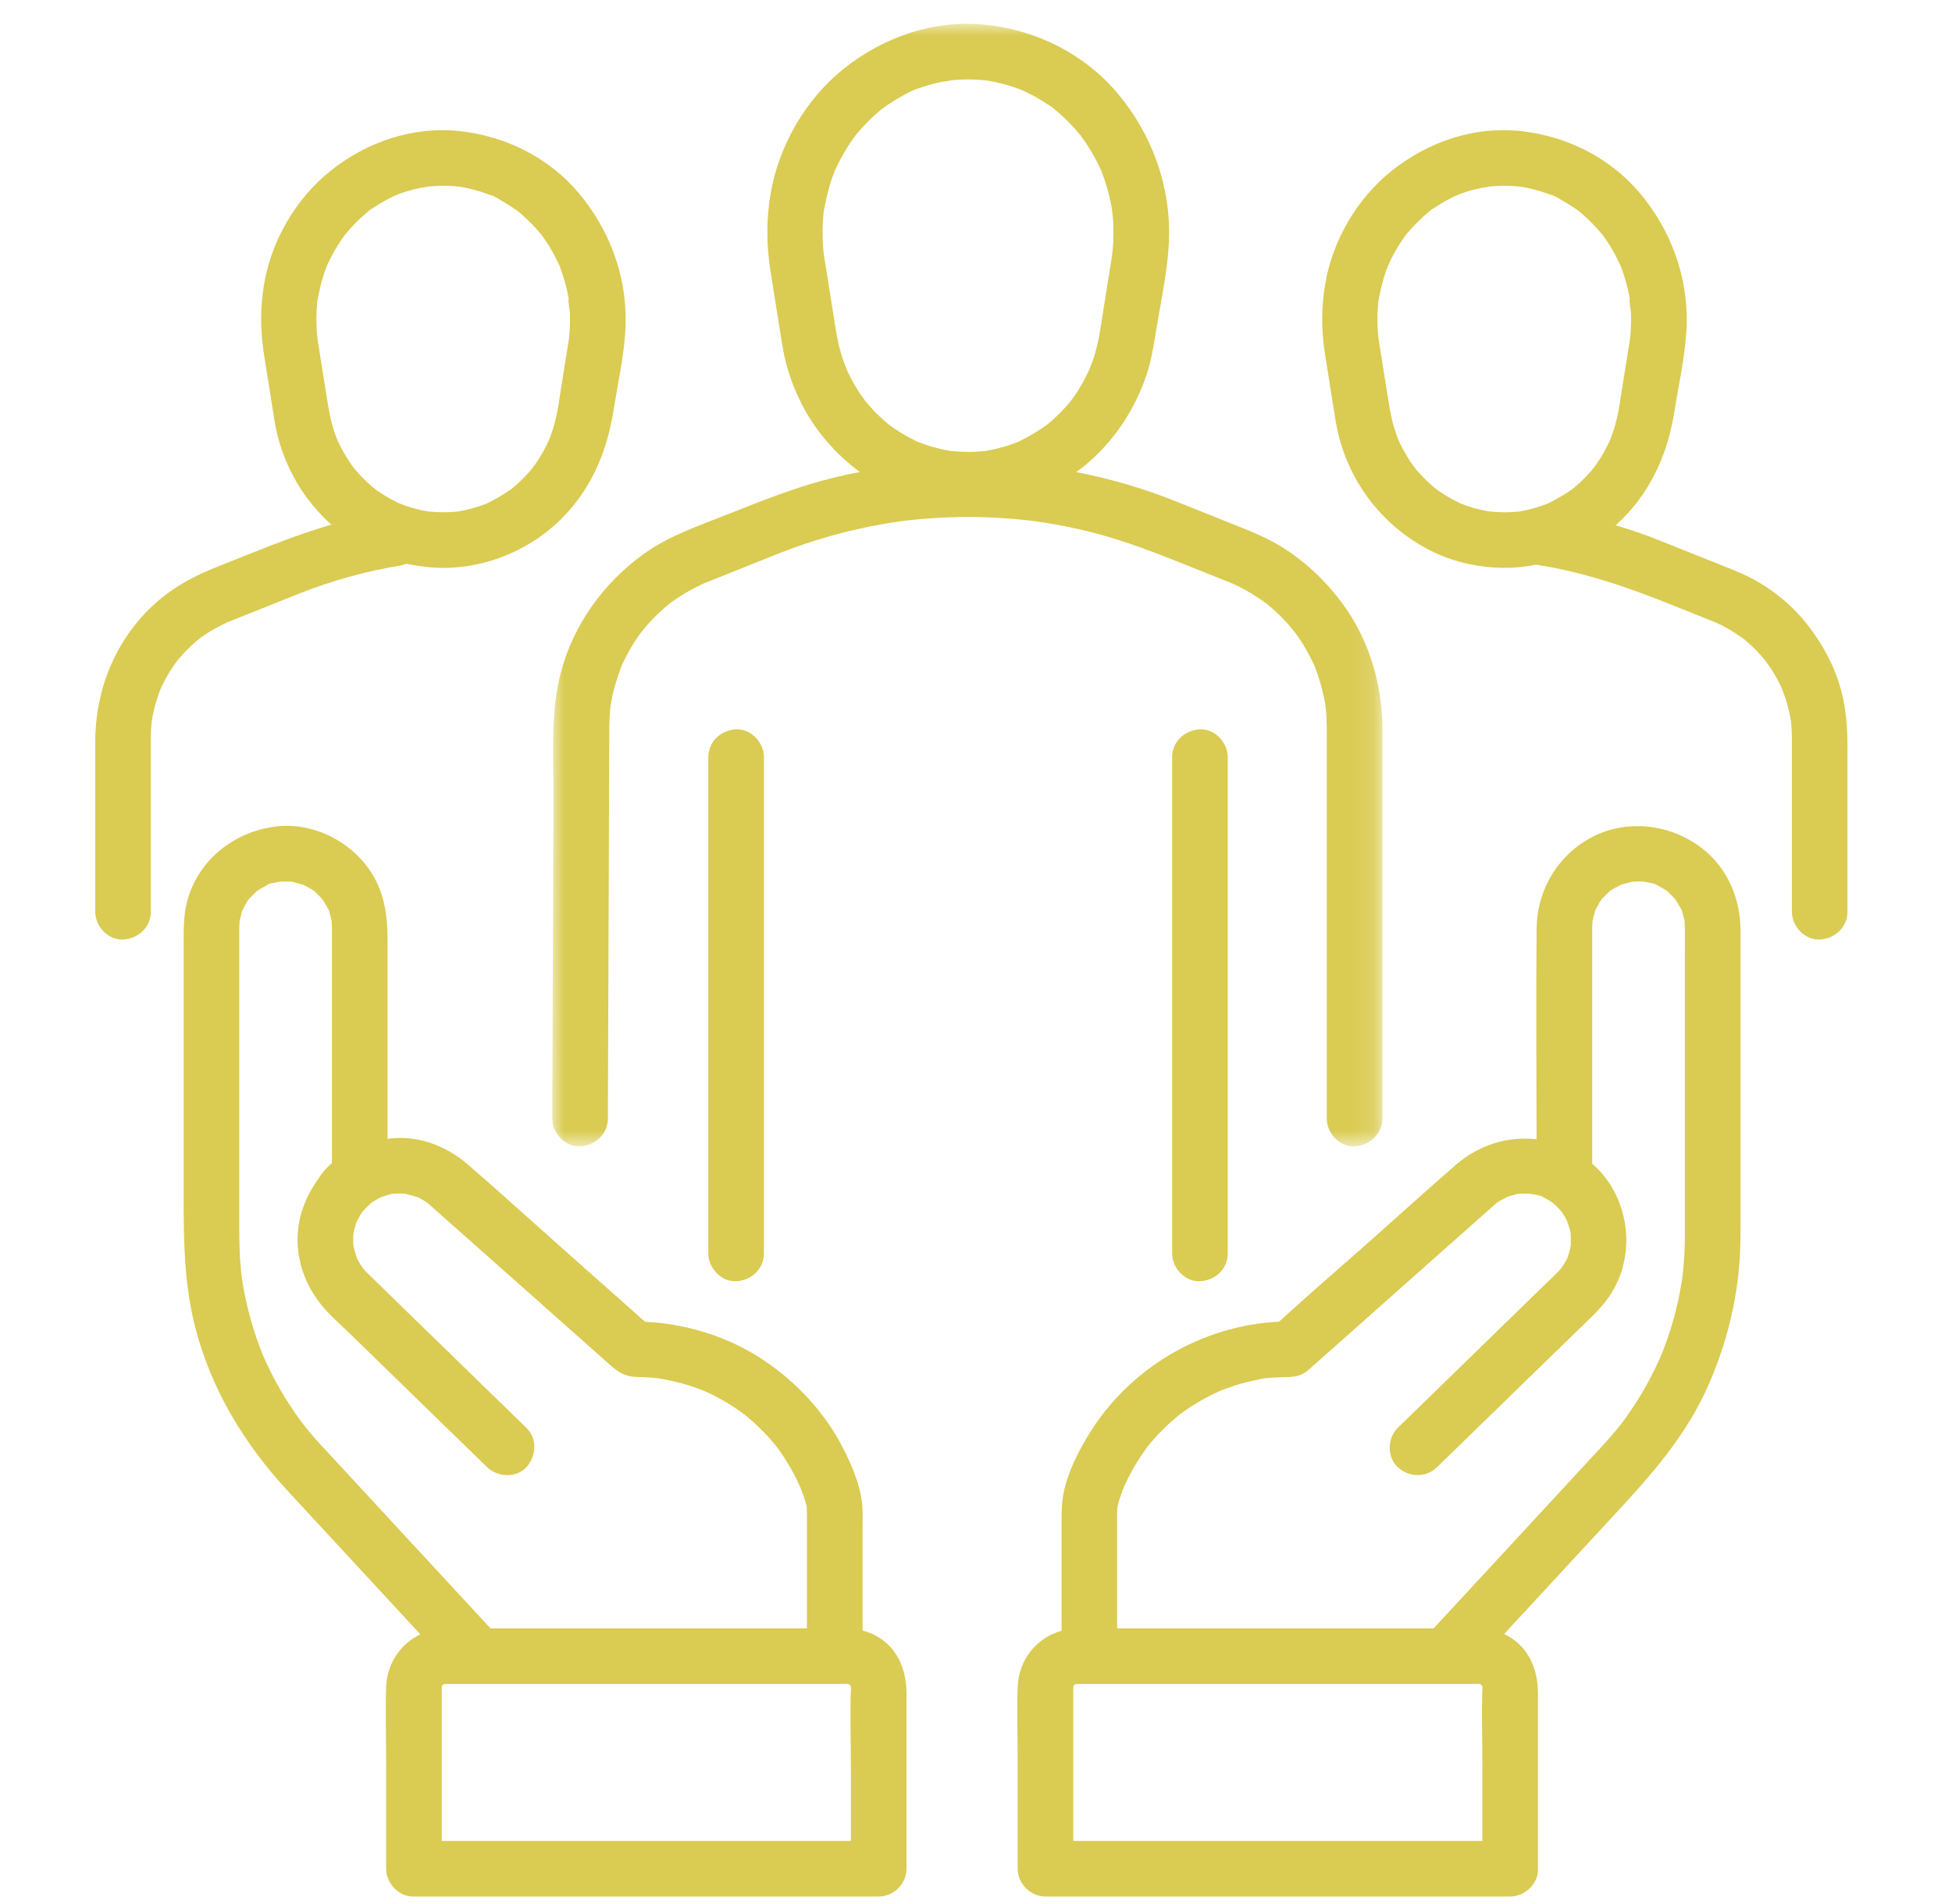 <?xml version="1.0" encoding="UTF-8"?>
<svg width="82px" height="80px" viewBox="0 0 82 80" version="1.1" xmlns="http://www.w3.org/2000/svg" xmlns:xlink="http://www.w3.org/1999/xlink">
    <title>Group 53</title>
    <defs>
        <polygon id="path-1" points="0 0 34.872 0 34.872 47.165 0 47.165"></polygon>
    </defs>
    <g id="page-1" stroke="none" stroke-width="1" fill="none" fill-rule="evenodd">
        <g id="99-3_enterprise-zone_a" transform="translate(-369, -2675)">
            <g id="Group-42" transform="translate(373, 2676)">
                <path d="M66.778,38.981 L66.778,49.686 C66.778,50.094 66.779,50.503 66.778,50.911 C66.777,51.406 66.755,51.9 66.704,52.392 C66.695,52.48 66.685,52.568 66.675,52.656 C66.673,52.676 66.671,52.692 66.669,52.706 C66.666,52.722 66.663,52.741 66.659,52.767 C66.623,52.975 66.59,53.185 66.549,53.392 C66.466,53.807 66.365,54.218 66.245,54.623 C66.126,55.028 65.988,55.427 65.833,55.819 C65.827,55.835 65.767,55.977 65.755,56.007 C65.724,56.078 65.693,56.149 65.661,56.219 C65.573,56.411 65.481,56.601 65.385,56.788 C65.192,57.164 64.982,57.532 64.755,57.889 C64.661,58.038 64.564,58.186 64.463,58.331 C64.403,58.419 64.342,58.506 64.28,58.592 C64.263,58.615 64.129,58.794 64.105,58.828 C63.745,59.289 63.346,59.715 62.95,60.144 C60.708,62.569 58.467,64.993 56.225,67.418 L54.997,67.418 L45.393,67.418 C44.572,67.418 43.751,67.418 42.93,67.418 L42.93,64.514 L42.93,62.671 C42.93,62.621 42.929,62.571 42.93,62.521 C42.931,62.479 42.932,62.437 42.933,62.395 C42.933,62.379 42.937,62.35 42.941,62.325 C42.96,62.234 42.981,62.144 43.008,62.055 C43.053,61.907 43.106,61.761 43.161,61.617 C43.162,61.615 43.176,61.58 43.19,61.542 C43.207,61.503 43.254,61.391 43.256,61.386 C43.382,61.11 43.522,60.841 43.676,60.579 C43.828,60.319 43.999,60.074 44.172,59.827 C44.177,59.82 44.184,59.81 44.192,59.8 C44.225,59.758 44.259,59.716 44.292,59.676 C44.397,59.55 44.505,59.426 44.616,59.306 C44.808,59.1 45.009,58.902 45.22,58.715 C45.32,58.627 45.423,58.543 45.525,58.457 C45.535,58.448 45.543,58.441 45.551,58.434 C45.557,58.43 45.562,58.426 45.569,58.421 C45.641,58.369 45.712,58.316 45.785,58.266 C46.248,57.943 46.741,57.668 47.256,57.439 C47.291,57.427 47.459,57.359 47.515,57.338 C47.642,57.292 47.769,57.249 47.897,57.208 C48.199,57.114 48.506,57.036 48.816,56.975 C48.944,56.95 49.088,56.905 49.219,56.905 C49.182,56.905 49.154,56.905 49.134,56.905 C49.18,56.905 49.245,56.904 49.272,56.901 C49.333,56.895 49.394,56.889 49.455,56.883 C49.8,56.854 50.166,56.888 50.505,56.81 C50.764,56.752 50.954,56.569 51.144,56.4 C51.482,56.1 51.82,55.8 52.157,55.501 C54.304,53.594 56.451,51.688 58.598,49.782 C58.668,49.72 58.74,49.659 58.808,49.596 C58.821,49.583 58.836,49.573 58.849,49.56 C58.854,49.555 58.854,49.554 58.857,49.551 C58.861,49.549 58.862,49.548 58.865,49.546 C58.916,49.513 58.965,49.479 59.016,49.447 C59.071,49.413 59.381,49.272 59.291,49.299 C59.414,49.255 59.538,49.214 59.666,49.185 C59.7,49.177 59.742,49.163 59.784,49.154 C59.796,49.155 59.809,49.156 59.824,49.156 C59.967,49.154 60.109,49.145 60.252,49.154 C60.285,49.156 60.532,49.213 60.352,49.161 C60.163,49.107 60.429,49.182 60.45,49.187 C60.563,49.214 60.773,49.235 60.861,49.313 C60.821,49.296 60.781,49.279 60.741,49.262 C60.794,49.286 60.846,49.311 60.898,49.338 C60.949,49.365 61,49.393 61.05,49.423 C61.113,49.46 61.172,49.505 61.235,49.542 C61.238,49.543 61.238,49.543 61.24,49.544 C61.242,49.546 61.243,49.547 61.245,49.549 C61.358,49.651 61.461,49.759 61.567,49.868 C61.567,49.868 61.627,49.938 61.627,49.938 C61.457,49.739 61.632,49.953 61.665,50.006 C61.735,50.115 61.794,50.228 61.851,50.344 C61.797,50.246 61.924,50.57 61.942,50.642 C61.957,50.7 61.968,50.758 61.981,50.817 C61.981,50.818 61.981,50.819 61.982,50.82 C61.985,50.982 61.991,51.141 61.986,51.304 C61.986,51.312 61.986,51.319 61.986,51.326 C61.973,51.391 61.962,51.456 61.946,51.52 C61.916,51.643 61.874,51.761 61.833,51.88 C61.827,51.89 61.822,51.899 61.815,51.912 C61.784,51.965 61.758,52.019 61.727,52.071 C61.693,52.13 61.654,52.186 61.616,52.243 C61.597,52.269 61.561,52.318 61.527,52.354 C61.314,52.588 61.075,52.803 60.848,53.023 C58.856,54.963 56.864,56.903 54.871,58.843 C54.82,58.893 54.769,58.943 54.717,58.993 C54.279,59.42 54.257,60.222 54.717,60.644 C55.189,61.077 55.901,61.1 56.369,60.644 C57.559,59.486 58.75,58.327 59.94,57.168 C60.705,56.422 61.471,55.677 62.237,54.932 C62.764,54.418 63.335,53.924 63.72,53.289 C64.764,51.568 64.409,49.203 62.881,47.892 C62.881,47.877 62.885,47.862 62.885,47.846 L62.885,38.708 C62.885,38.502 62.885,38.296 62.885,38.09 C62.885,38.055 62.885,38.02 62.885,37.986 C62.886,37.895 62.893,37.805 62.897,37.715 C62.897,37.71 62.897,37.708 62.897,37.704 C62.9,37.695 62.902,37.688 62.905,37.677 C62.935,37.565 62.956,37.453 62.992,37.342 C62.998,37.322 63.006,37.286 63.013,37.252 C63.038,37.191 63.081,37.125 63.109,37.074 C63.162,36.979 63.223,36.847 63.302,36.759 C63.328,36.737 63.354,36.713 63.368,36.698 C63.425,36.636 63.485,36.577 63.546,36.52 C63.561,36.506 63.587,36.478 63.611,36.451 C63.681,36.393 63.777,36.345 63.849,36.303 C63.923,36.26 63.999,36.224 64.073,36.184 C64.078,36.181 64.081,36.18 64.084,36.177 C64.093,36.175 64.099,36.173 64.109,36.171 C64.248,36.132 64.386,36.094 64.525,36.056 C64.536,36.053 64.544,36.051 64.552,36.049 C64.556,36.049 64.559,36.049 64.563,36.049 C64.653,36.045 64.742,36.037 64.832,36.037 C64.918,36.037 65.004,36.044 65.09,36.048 C65.135,36.056 65.179,36.065 65.223,36.075 C65.318,36.097 65.56,36.126 65.635,36.2 C65.594,36.183 65.554,36.165 65.513,36.148 C65.565,36.171 65.616,36.195 65.666,36.221 C65.741,36.26 65.815,36.302 65.886,36.346 C65.935,36.377 66,36.411 66.052,36.449 C66.075,36.477 66.102,36.506 66.117,36.52 C66.179,36.577 66.238,36.636 66.295,36.698 C66.324,36.73 66.352,36.762 66.38,36.795 C66.454,36.912 66.53,37.026 66.594,37.149 C66.606,37.175 66.619,37.2 66.632,37.225 C66.654,37.274 66.664,37.294 66.665,37.298 C66.678,37.345 66.688,37.394 66.697,37.424 C66.721,37.508 66.736,37.593 66.759,37.677 C66.762,37.688 66.764,37.695 66.767,37.704 C66.767,37.708 66.767,37.71 66.767,37.715 C66.77,37.806 66.777,37.896 66.778,37.987 C66.782,38.318 66.778,38.65 66.778,38.981 L66.778,38.981 Z M58.125,69.733 C58.13,69.732 58.142,69.737 58.156,69.745 C58.145,69.741 58.139,69.738 58.125,69.733 L58.125,69.733 Z M52.804,76.348 L42.317,76.348 L41.086,76.348 L41.086,70.282 C41.086,70.161 41.088,70.04 41.086,69.918 C41.085,69.912 41.086,69.907 41.086,69.901 C41.085,69.895 41.085,69.89 41.085,69.884 C41.089,69.869 41.092,69.853 41.096,69.838 C41.1,69.833 41.101,69.831 41.106,69.826 C41.116,69.813 41.12,69.807 41.128,69.797 C41.128,69.797 41.128,69.797 41.129,69.796 C41.135,69.79 41.137,69.788 41.143,69.783 L41.158,69.773 C41.167,69.769 41.17,69.767 41.177,69.764 C41.181,69.763 41.185,69.762 41.189,69.762 C41.187,69.761 41.184,69.761 41.181,69.761 C41.187,69.758 41.193,69.755 41.198,69.753 C41.208,69.753 41.217,69.753 41.232,69.753 C41.235,69.753 41.238,69.753 41.241,69.753 C41.242,69.753 41.242,69.753 41.243,69.753 C41.262,69.75 41.277,69.746 41.278,69.738 C41.277,69.745 41.272,69.75 41.266,69.753 C41.279,69.753 41.292,69.753 41.305,69.753 C41.401,69.753 41.497,69.753 41.593,69.753 C42.56,69.753 43.526,69.753 44.491,69.753 L53.851,69.753 L57.309,69.753 C57.56,69.753 57.811,69.751 58.062,69.753 C58.065,69.753 58.067,69.753 58.07,69.753 C58.066,69.75 58.069,69.745 58.08,69.738 C58.1,69.743 58.12,69.748 58.14,69.753 C58.15,69.752 58.159,69.752 58.167,69.752 C58.171,69.754 58.176,69.757 58.18,69.76 C58.177,69.76 58.174,69.76 58.17,69.76 C58.18,69.764 58.185,69.765 58.193,69.768 C58.202,69.773 58.209,69.778 58.218,69.783 C58.222,69.788 58.224,69.791 58.23,69.796 C58.235,69.802 58.239,69.805 58.244,69.81 C58.247,69.815 58.249,69.82 58.253,69.826 C58.256,69.832 58.259,69.836 58.262,69.841 C58.264,69.845 58.265,69.849 58.266,69.853 C58.266,69.851 58.267,69.849 58.267,69.848 C58.269,69.851 58.272,69.857 58.274,69.86 C58.274,69.865 58.274,69.872 58.274,69.878 C58.283,69.91 58.292,69.939 58.288,69.946 C58.281,69.958 58.276,69.959 58.272,69.953 C58.235,71.063 58.273,72.18 58.273,73.289 L58.273,76.348 L52.804,76.348 Z M41.114,69.783 C41.114,69.783 41.115,69.783 41.115,69.783 C41.12,69.776 41.131,69.772 41.147,69.768 C41.135,69.773 41.128,69.776 41.114,69.783 L41.114,69.783 Z M44.199,59.791 C44.23,59.751 44.263,59.711 44.199,59.791 L44.199,59.791 Z M66.664,37.294 C66.659,37.28 66.644,37.246 66.615,37.181 C66.636,37.203 66.651,37.247 66.664,37.294 L66.664,37.294 Z M67.577,34.705 C66.171,33.568 64.161,33.357 62.598,34.33 C61.317,35.128 60.563,36.516 60.55,38.019 C60.523,40.968 60.545,43.919 60.549,46.868 C59.361,46.731 58.139,47.092 57.162,47.939 C55.956,48.985 54.774,50.059 53.581,51.119 C52.299,52.257 50.994,53.374 49.73,54.532 C46.46,54.691 43.4,56.507 41.706,59.322 C41.265,60.054 40.834,60.912 40.676,61.755 C40.602,62.145 40.595,62.517 40.595,62.907 L40.595,65.859 L40.595,67.518 C39.54,67.813 38.784,68.741 38.75,69.901 C38.719,70.964 38.75,72.033 38.75,73.097 L38.75,77.272 L38.75,77.516 C38.75,78.147 39.285,78.684 39.918,78.684 L46.554,78.684 L57.041,78.684 L59.441,78.684 C60.051,78.684 60.637,78.147 60.608,77.516 L60.608,70.17 C60.608,69.194 60.263,68.275 59.379,67.757 C59.315,67.719 59.249,67.686 59.183,67.656 L64.159,62.274 C65.57,60.748 66.888,59.177 67.743,57.253 C68.512,55.522 68.972,53.702 69.088,51.808 C69.118,51.303 69.114,50.798 69.114,50.293 L69.114,39.416 C69.114,38.962 69.115,38.508 69.114,38.054 C69.109,36.778 68.581,35.518 67.577,34.705 L67.577,34.705 Z" id="Fill-1" fill="#DACB52"></path>
                <path d="M58.272,69.953 C58.273,69.944 58.273,69.935 58.273,69.926 C58.273,69.918 58.272,69.909 58.273,69.901 C58.273,69.892 58.273,69.885 58.274,69.878 C58.271,69.869 58.269,69.862 58.266,69.853 C58.264,69.894 58.264,69.941 58.272,69.953" id="Fill-3" fill="#DACB52"></path>
                <path d="M58.17,69.76 C58.168,69.76 58.167,69.76 58.165,69.759 C58.157,69.757 58.148,69.755 58.14,69.753 C58.135,69.753 58.131,69.753 58.126,69.753 C58.123,69.754 58.12,69.753 58.118,69.753 C58.102,69.754 58.086,69.754 58.07,69.753 C58.079,69.763 58.128,69.763 58.17,69.76" id="Fill-5" fill="#DACB52"></path>
                <path d="M41.266,69.753 C41.258,69.753 41.251,69.754 41.243,69.753 C41.227,69.756 41.209,69.759 41.189,69.762 C41.214,69.764 41.248,69.763 41.266,69.753" id="Fill-7" fill="#DACB52"></path>
                <path d="M14.007,49.588 C14.014,49.595 14.013,49.593 14.007,49.588" id="Fill-9" fill="#DACB52"></path>
                <path d="M26.275,76.348 L15.789,76.348 L14.557,76.348 L14.557,70.282 C14.557,70.161 14.56,70.039 14.557,69.918 C14.557,69.913 14.557,69.907 14.557,69.901 C14.557,69.895 14.557,69.89 14.557,69.884 C14.56,69.868 14.564,69.853 14.568,69.838 C14.571,69.833 14.573,69.832 14.577,69.826 C14.588,69.812 14.592,69.807 14.599,69.797 C14.599,69.797 14.6,69.797 14.6,69.796 C14.607,69.79 14.609,69.788 14.615,69.783 L14.63,69.773 C14.638,69.769 14.641,69.768 14.648,69.764 C14.652,69.763 14.656,69.762 14.661,69.762 C14.658,69.762 14.655,69.762 14.653,69.761 C14.659,69.758 14.664,69.755 14.669,69.752 C14.679,69.753 14.688,69.752 14.704,69.753 C14.707,69.754 14.71,69.753 14.712,69.753 C14.713,69.753 14.714,69.753 14.715,69.753 C14.734,69.75 14.749,69.745 14.749,69.738 C14.749,69.745 14.744,69.75 14.737,69.753 C14.75,69.753 14.764,69.754 14.777,69.753 C14.873,69.752 14.969,69.753 15.065,69.753 L17.963,69.753 L27.323,69.753 C28.475,69.753 29.628,69.753 30.78,69.753 C31.031,69.753 31.283,69.751 31.534,69.753 C31.536,69.753 31.539,69.753 31.541,69.753 C31.538,69.75 31.54,69.745 31.552,69.738 L31.612,69.753 C31.621,69.752 31.63,69.752 31.638,69.752 C31.643,69.754 31.647,69.757 31.651,69.76 C31.648,69.76 31.645,69.76 31.642,69.76 C31.652,69.764 31.657,69.765 31.665,69.768 C31.674,69.773 31.681,69.778 31.689,69.783 C31.693,69.788 31.696,69.791 31.701,69.796 C31.707,69.802 31.71,69.805 31.715,69.81 C31.718,69.815 31.72,69.82 31.724,69.826 C31.728,69.833 31.73,69.836 31.734,69.841 C31.735,69.845 31.736,69.848 31.738,69.853 C31.738,69.851 31.738,69.85 31.738,69.848 C31.74,69.852 31.744,69.857 31.746,69.86 C31.746,69.865 31.745,69.872 31.745,69.878 C31.755,69.909 31.763,69.939 31.759,69.946 C31.752,69.958 31.747,69.959 31.744,69.953 C31.707,71.062 31.744,72.18 31.744,73.289 L31.744,76.348 L26.275,76.348 Z M14.586,69.783 L14.586,69.783 C14.592,69.777 14.603,69.772 14.618,69.768 C14.607,69.773 14.599,69.777 14.586,69.783 L14.586,69.783 Z M9.496,59.729 C9.48,59.712 9.464,59.694 9.448,59.677 C9.327,59.545 9.208,59.412 9.091,59.277 C9.022,59.195 8.953,59.113 8.886,59.031 C8.867,59.008 8.731,58.832 8.704,58.799 C8.21,58.136 7.77,57.433 7.397,56.694 C7.318,56.537 7.242,56.379 7.169,56.219 C7.136,56.149 7.106,56.078 7.074,56.007 C7.063,55.977 7.003,55.835 6.997,55.819 C6.829,55.394 6.681,54.961 6.555,54.522 C6.449,54.149 6.357,53.772 6.281,53.392 C6.24,53.185 6.207,52.976 6.171,52.766 C6.167,52.742 6.164,52.724 6.161,52.708 C6.159,52.694 6.157,52.677 6.155,52.656 C6.143,52.551 6.131,52.445 6.12,52.339 C6.058,51.715 6.051,51.091 6.051,50.465 L6.051,39.962 L6.051,38.259 C6.051,38.168 6.05,38.077 6.051,37.986 C6.052,37.895 6.06,37.805 6.063,37.715 C6.063,37.71 6.063,37.708 6.063,37.704 C6.066,37.695 6.068,37.688 6.071,37.677 C6.094,37.593 6.109,37.508 6.133,37.424 C6.142,37.395 6.151,37.346 6.164,37.299 C6.187,37.248 6.211,37.198 6.236,37.149 C6.296,37.033 6.374,36.866 6.469,36.76 C6.494,36.737 6.521,36.712 6.534,36.698 C6.591,36.636 6.651,36.577 6.712,36.52 C6.728,36.506 6.754,36.477 6.778,36.449 C6.829,36.41 6.895,36.376 6.943,36.346 C7.015,36.302 7.089,36.26 7.164,36.221 C7.189,36.209 7.214,36.196 7.24,36.183 C7.357,36.13 7.342,36.135 7.195,36.2 C7.294,36.103 7.563,36.091 7.692,36.057 C7.702,36.053 7.71,36.051 7.719,36.049 C7.722,36.048 7.725,36.048 7.729,36.048 C7.819,36.045 7.908,36.037 7.998,36.037 C8.088,36.037 8.177,36.045 8.267,36.048 C8.271,36.048 8.274,36.048 8.278,36.049 C8.286,36.051 8.294,36.053 8.305,36.057 C8.444,36.094 8.582,36.131 8.721,36.171 C8.73,36.174 8.737,36.175 8.745,36.177 C8.749,36.18 8.752,36.181 8.756,36.183 C8.856,36.237 8.956,36.286 9.053,36.346 C9.101,36.376 9.167,36.41 9.218,36.449 C9.242,36.477 9.268,36.506 9.284,36.52 C9.345,36.577 9.405,36.636 9.461,36.698 C9.464,36.7 9.477,36.715 9.494,36.733 C9.513,36.76 9.583,36.848 9.59,36.858 C9.636,36.928 9.68,37.001 9.72,37.075 C9.756,37.14 9.819,37.229 9.834,37.302 C9.822,37.245 9.815,37.212 9.812,37.194 C9.821,37.24 9.851,37.384 9.863,37.424 C9.887,37.508 9.903,37.593 9.925,37.677 C9.928,37.688 9.93,37.695 9.933,37.704 C9.933,37.708 9.933,37.71 9.933,37.715 C9.937,37.805 9.943,37.895 9.944,37.986 C9.945,38.025 9.944,38.065 9.944,38.105 C9.949,41.259 9.944,44.413 9.944,47.568 L9.944,47.846 C9.944,47.853 9.946,47.86 9.947,47.867 C9.73,48.052 9.533,48.264 9.396,48.495 C8.842,49.256 8.503,50.117 8.5,51.082 C8.499,52.112 8.882,53.074 9.529,53.864 C9.869,54.279 10.291,54.638 10.674,55.01 C12.183,56.479 13.692,57.949 15.201,59.418 C15.621,59.827 16.041,60.236 16.461,60.644 C16.899,61.071 17.682,61.113 18.112,60.644 C18.536,60.184 18.58,59.448 18.112,58.993 C17.069,57.977 16.025,56.961 14.981,55.945 C13.812,54.806 12.637,53.671 11.472,52.527 C11.46,52.515 11.447,52.504 11.436,52.492 C11.402,52.458 11.368,52.424 11.335,52.389 C11.268,52.318 11.137,52.113 11.252,52.302 C11.196,52.21 11.133,52.125 11.08,52.032 C11.05,51.979 11.027,51.922 10.995,51.871 C10.995,51.871 10.995,51.871 10.995,51.87 C10.936,51.694 10.889,51.52 10.848,51.339 C10.844,51.291 10.839,51.224 10.838,51.215 C10.834,51.096 10.841,50.978 10.844,50.86 L10.844,50.859 C10.849,50.827 10.855,50.786 10.858,50.773 C10.879,50.67 10.905,50.569 10.936,50.469 C10.949,50.427 10.968,50.385 10.979,50.342 C11.031,50.242 11.08,50.142 11.14,50.045 C11.16,50.013 11.203,49.95 11.231,49.908 C11.346,49.777 11.47,49.658 11.599,49.539 C11.622,49.524 11.645,49.507 11.668,49.492 C11.766,49.429 11.867,49.371 11.971,49.318 C11.974,49.317 11.993,49.307 12.014,49.297 C12.109,49.275 12.202,49.233 12.297,49.208 C12.322,49.201 12.385,49.179 12.443,49.164 C12.457,49.163 12.47,49.162 12.492,49.161 C12.549,49.157 12.606,49.152 12.663,49.15 C12.749,49.147 12.835,49.147 12.92,49.151 C12.936,49.151 12.966,49.151 12.998,49.152 C13.183,49.202 13.367,49.244 13.551,49.303 C13.574,49.314 13.597,49.326 13.62,49.337 C13.712,49.386 13.803,49.438 13.889,49.495 C13.938,49.527 13.991,49.574 14.007,49.588 C13.998,49.58 13.979,49.562 13.945,49.529 C13.969,49.552 13.995,49.571 14.019,49.593 C14.373,49.919 14.74,50.233 15.1,50.553 C16.71,51.982 18.32,53.412 19.931,54.842 C20.49,55.339 21.05,55.836 21.61,56.333 C21.925,56.613 22.222,56.83 22.681,56.852 C22.882,56.862 23.083,56.862 23.283,56.876 C23.39,56.884 23.497,56.894 23.603,56.906 C23.615,56.907 23.633,56.908 23.649,56.908 C23.661,56.911 23.676,56.915 23.701,56.919 C24.103,56.991 24.499,57.075 24.889,57.195 C25.075,57.252 25.259,57.315 25.44,57.385 C25.49,57.404 25.546,57.427 25.572,57.437 C25.654,57.474 25.736,57.51 25.817,57.549 C26.178,57.722 26.527,57.92 26.861,58.141 C27.004,58.235 27.143,58.337 27.281,58.439 C27.305,58.458 27.343,58.487 27.374,58.513 C27.465,58.588 27.555,58.666 27.643,58.745 C27.941,59.013 28.221,59.301 28.48,59.607 C28.531,59.668 28.581,59.73 28.631,59.792 C28.658,59.828 28.685,59.864 28.711,59.9 C28.834,60.07 28.95,60.245 29.06,60.424 C29.267,60.759 29.447,61.108 29.609,61.467 C29.623,61.503 29.638,61.538 29.652,61.574 C29.685,61.66 29.717,61.747 29.748,61.834 C29.786,61.942 29.824,62.051 29.854,62.161 C29.868,62.214 29.875,62.27 29.891,62.322 C29.892,62.326 29.893,62.327 29.894,62.33 C29.894,62.334 29.894,62.335 29.893,62.34 C29.889,62.437 29.899,62.539 29.899,62.637 L29.899,67.418 L28.469,67.418 L18.865,67.418 L16.604,67.418 C14.572,65.22 12.54,63.022 10.508,60.823 C10.17,60.459 9.833,60.094 9.496,59.729 L9.496,59.729 Z M6.215,37.181 C6.198,37.22 6.181,37.259 6.164,37.298 C6.177,37.25 6.193,37.204 6.215,37.181 L6.215,37.181 Z M12.088,49.262 C12.091,49.268 12.062,49.279 12.031,49.289 C12.06,49.275 12.088,49.261 12.088,49.262 L12.088,49.262 Z M12.548,49.153 C12.546,49.152 12.507,49.154 12.47,49.157 C12.504,49.15 12.534,49.145 12.548,49.153 L12.548,49.153 Z M13.091,49.163 C13.094,49.165 13.068,49.159 13.039,49.154 C13.063,49.155 13.084,49.158 13.091,49.163 L13.091,49.163 Z M29.619,61.488 C29.674,61.61 29.644,61.544 29.619,61.488 L29.619,61.488 Z M31.628,69.745 C31.617,69.741 31.61,69.738 31.597,69.733 C31.601,69.732 31.613,69.737 31.628,69.745 L31.628,69.745 Z M32.85,67.757 C32.653,67.641 32.447,67.564 32.235,67.512 L32.235,63.183 C32.235,62.96 32.239,62.736 32.235,62.512 C32.22,61.583 31.846,60.696 31.432,59.878 C30.667,58.368 29.48,57.087 28.077,56.149 C26.607,55.166 24.859,54.625 23.097,54.536 C21.927,53.497 20.758,52.458 19.588,51.42 C18.281,50.26 16.988,49.083 15.667,47.939 C14.772,47.162 13.605,46.702 12.407,46.834 C12.364,46.839 12.323,46.848 12.28,46.853 L12.28,38.507 C12.28,37.677 12.206,36.894 11.85,36.123 C11.139,34.58 9.384,33.548 7.685,33.717 C5.889,33.897 4.321,35.105 3.858,36.887 C3.711,37.451 3.716,38.011 3.716,38.584 L3.716,49.434 C3.716,51.223 3.746,52.982 4.193,54.735 C4.863,57.367 6.254,59.661 8.086,61.642 C9.944,63.651 11.802,65.661 13.66,67.67 C12.823,68.067 12.251,68.897 12.221,69.901 C12.19,70.964 12.221,72.034 12.221,73.097 L12.221,77.272 L12.221,77.516 C12.221,78.127 12.759,78.712 13.389,78.684 L20.026,78.684 L30.512,78.684 L32.912,78.684 C33.543,78.684 34.08,78.149 34.08,77.516 L34.08,70.17 C34.08,69.194 33.735,68.275 32.85,67.757 L32.85,67.757 Z" id="Fill-11" fill="#DACB52"></path>
                <path d="M31.642,69.76 C31.639,69.76 31.639,69.759 31.636,69.759 C31.628,69.757 31.62,69.755 31.612,69.753 C31.607,69.753 31.603,69.753 31.597,69.753 C31.594,69.753 31.592,69.753 31.589,69.753 C31.573,69.754 31.557,69.754 31.541,69.753 C31.55,69.763 31.599,69.763 31.642,69.76" id="Fill-13" fill="#DACB52"></path>
                <path d="M31.744,69.953 C31.744,69.944 31.744,69.935 31.744,69.926 C31.744,69.918 31.744,69.909 31.744,69.901 C31.745,69.892 31.745,69.885 31.745,69.878 C31.743,69.869 31.741,69.862 31.738,69.853 C31.736,69.894 31.736,69.941 31.744,69.953" id="Fill-15" fill="#DACB52"></path>
                <path d="M14.737,69.753 C14.729,69.753 14.722,69.754 14.715,69.753 C14.699,69.756 14.68,69.759 14.661,69.762 C14.686,69.764 14.719,69.763 14.737,69.753" id="Fill-17" fill="#DACB52"></path>
                <path d="M47.726,23.498 C47.846,23.556 47.846,23.554 47.814,23.538 C47.786,23.525 47.757,23.512 47.729,23.499 C47.728,23.498 47.727,23.498 47.726,23.498" id="Fill-19" fill="#DACB52"></path>
                <path d="M24.126,24.362 C24.18,24.322 24.197,24.309 24.194,24.312 C24.173,24.327 24.151,24.342 24.13,24.358 C24.129,24.359 24.128,24.36 24.126,24.362" id="Fill-21" fill="#DACB52"></path>
                <g id="Group-25" transform="translate(19.2, 0)">
                    <mask id="mask-2" fill="white">
                        <use xlink:href="#path-1"></use>
                    </mask>
                    <g id="Clip-24"></g>
                    <path d="M15.416,17.588 C15.387,17.583 15.35,17.567 15.314,17.548 C15.347,17.562 15.414,17.588 15.416,17.588 M12.428,14.66 C12.394,14.589 12.268,14.263 12.365,14.527 C12.281,14.299 12.194,14.073 12.126,13.839 C11.979,13.333 11.904,12.813 11.821,12.293 L11.519,10.395 C11.487,10.193 11.454,9.991 11.423,9.789 C11.42,9.774 11.415,9.741 11.41,9.709 C11.406,9.677 11.401,9.639 11.4,9.624 C11.393,9.563 11.387,9.501 11.382,9.44 C11.371,9.303 11.363,9.165 11.358,9.027 C11.351,8.801 11.354,8.575 11.366,8.349 C11.371,8.245 11.379,8.14 11.388,8.036 C11.394,7.98 11.4,7.925 11.406,7.869 C11.407,7.866 11.407,7.865 11.407,7.863 C11.496,7.403 11.591,6.953 11.744,6.509 C11.777,6.414 11.814,6.321 11.849,6.226 C11.853,6.214 11.855,6.208 11.859,6.199 C11.872,6.169 11.885,6.139 11.898,6.11 C11.992,5.903 12.096,5.7 12.208,5.502 C12.319,5.305 12.439,5.113 12.567,4.926 C12.62,4.851 12.677,4.779 12.728,4.703 C12.768,4.656 12.806,4.607 12.846,4.56 C13.135,4.218 13.454,3.902 13.8,3.618 C13.816,3.605 13.832,3.59 13.849,3.576 C13.853,3.573 13.855,3.572 13.861,3.568 C13.954,3.507 14.042,3.437 14.135,3.375 C14.32,3.25 14.512,3.134 14.708,3.028 C14.886,2.931 15.081,2.811 15.276,2.751 C15.214,2.77 15.184,2.78 15.171,2.784 C15.209,2.772 15.344,2.729 15.39,2.713 C15.51,2.669 15.631,2.629 15.753,2.592 C15.959,2.531 16.167,2.478 16.377,2.435 C16.437,2.423 16.665,2.418 16.714,2.378 C16.757,2.373 16.8,2.368 16.843,2.365 C17.286,2.326 17.732,2.328 18.175,2.373 C18.211,2.377 18.28,2.393 18.324,2.394 C18.415,2.41 18.505,2.425 18.595,2.444 C18.833,2.494 19.068,2.556 19.299,2.63 C19.393,2.661 19.487,2.693 19.58,2.728 C19.627,2.745 19.673,2.764 19.72,2.781 C19.913,2.875 20.107,2.963 20.295,3.068 C20.478,3.17 20.657,3.281 20.83,3.398 C20.909,3.452 21.017,3.508 21.086,3.578 C21.039,3.537 20.925,3.449 21.065,3.565 C21.119,3.609 21.173,3.653 21.226,3.698 C21.556,3.98 21.861,4.29 22.138,4.624 C22.156,4.646 22.178,4.671 22.2,4.696 C22.205,4.705 22.21,4.713 22.215,4.72 C22.28,4.812 22.347,4.903 22.41,4.996 C22.536,5.184 22.654,5.378 22.764,5.576 C22.867,5.763 22.96,5.955 23.05,6.149 C23.059,6.169 23.066,6.183 23.072,6.196 C23.077,6.211 23.085,6.234 23.096,6.266 C23.141,6.388 23.187,6.509 23.227,6.632 C23.295,6.839 23.354,7.048 23.404,7.259 C23.428,7.359 23.449,7.459 23.469,7.559 C23.481,7.617 23.491,7.674 23.501,7.732 C23.502,7.735 23.507,7.766 23.513,7.8 C23.503,7.76 23.542,8.042 23.545,8.081 C23.555,8.185 23.562,8.289 23.567,8.394 C23.579,8.65 23.579,8.908 23.566,9.165 C23.561,9.272 23.553,9.379 23.544,9.486 C23.536,9.574 23.488,9.903 23.531,9.638 C23.522,9.694 23.513,9.752 23.504,9.809 C23.419,10.348 23.332,10.888 23.246,11.427 C23.168,11.918 23.092,12.408 23.012,12.899 C22.955,13.246 22.88,13.59 22.777,13.927 C22.742,14.044 22.704,14.159 22.662,14.274 C22.647,14.315 22.562,14.517 22.567,14.513 C22.483,14.697 22.396,14.879 22.297,15.056 C22.182,15.262 22.057,15.462 21.922,15.655 C21.906,15.679 21.826,15.787 21.793,15.833 C21.78,15.85 21.768,15.865 21.761,15.873 C21.715,15.929 21.668,15.984 21.62,16.039 C21.477,16.202 21.326,16.358 21.168,16.508 C21.095,16.577 21.02,16.645 20.944,16.711 C20.9,16.748 20.855,16.785 20.811,16.822 C20.801,16.831 20.793,16.838 20.785,16.845 C20.782,16.847 20.78,16.849 20.776,16.852 C20.412,17.113 20.034,17.338 19.632,17.534 C19.62,17.54 19.595,17.552 19.571,17.564 C19.564,17.567 19.558,17.569 19.554,17.571 C19.446,17.612 19.339,17.653 19.23,17.69 C18.996,17.769 18.759,17.834 18.517,17.886 C18.418,17.907 18.317,17.924 18.216,17.944 C18.195,17.947 18.18,17.95 18.167,17.953 C18.14,17.955 18.113,17.957 18.089,17.959 C17.882,17.979 17.673,17.989 17.465,17.989 C17.226,17.987 16.99,17.973 16.752,17.95 C16.748,17.95 16.746,17.949 16.743,17.949 C16.725,17.946 16.703,17.942 16.67,17.936 C16.541,17.914 16.412,17.888 16.285,17.857 C16.073,17.808 15.864,17.747 15.659,17.676 C15.55,17.638 15.444,17.594 15.336,17.555 C15.316,17.547 15.306,17.544 15.301,17.542 C15.257,17.52 15.214,17.494 15.182,17.479 C14.989,17.384 14.8,17.279 14.617,17.166 C14.532,17.113 14.448,17.058 14.365,17.002 C14.317,16.969 14.27,16.936 14.224,16.902 C14.205,16.889 14.122,16.823 14.097,16.804 C14.092,16.801 14.088,16.797 14.085,16.794 C14.041,16.757 13.997,16.72 13.954,16.682 C13.878,16.616 13.803,16.548 13.73,16.478 C13.552,16.308 13.384,16.128 13.225,15.94 C13.18,15.887 13.104,15.786 13.105,15.789 C13.055,15.721 13.005,15.653 12.958,15.583 C12.825,15.388 12.703,15.185 12.59,14.978 C12.534,14.873 12.48,14.767 12.428,14.66 M16.668,2.382 C16.681,2.381 16.695,2.38 16.709,2.378 C16.664,2.391 16.451,2.404 16.668,2.382 M18.297,2.388 C18.301,2.389 18.305,2.39 18.309,2.391 C18.239,2.382 18.124,2.356 18.297,2.388 M20.293,20.9 C20.261,20.897 20.242,20.894 20.229,20.893 C20.258,20.896 20.311,20.903 20.327,20.905 C20.499,20.93 20.671,20.956 20.843,20.985 C21.416,21.08 21.986,21.198 22.55,21.337 C24.018,21.7 25.411,22.251 26.81,22.811 C27.328,23.018 27.847,23.226 28.365,23.433 C28.416,23.453 28.467,23.474 28.519,23.494 C28.521,23.496 28.524,23.497 28.527,23.498 C28.524,23.496 28.523,23.496 28.52,23.494 C28.523,23.496 28.526,23.497 28.529,23.499 C28.532,23.5 28.535,23.501 28.538,23.502 C28.558,23.51 28.593,23.527 28.614,23.538 C28.654,23.556 28.694,23.574 28.733,23.593 C29.151,23.793 29.551,24.032 29.926,24.304 C29.94,24.314 29.977,24.342 30.005,24.363 C30.011,24.367 30.015,24.371 30.017,24.373 C30.111,24.451 30.205,24.528 30.296,24.609 C30.477,24.771 30.65,24.941 30.815,25.119 C30.94,25.253 31.056,25.394 31.171,25.536 C31.201,25.578 31.295,25.702 31.314,25.731 C31.383,25.83 31.45,25.931 31.514,26.033 C31.635,26.226 31.747,26.423 31.85,26.625 C31.898,26.719 31.944,26.815 31.989,26.911 C32.005,26.947 32.021,26.983 32.037,27.019 C32.04,27.028 32.044,27.038 32.049,27.051 C32.215,27.496 32.352,27.948 32.44,28.415 C32.46,28.521 32.476,28.628 32.494,28.735 C32.444,28.433 32.5,28.824 32.506,28.887 C32.525,29.106 32.533,29.325 32.534,29.545 C32.534,29.573 32.534,29.601 32.534,29.629 C32.534,29.826 32.534,30.023 32.534,30.22 L32.534,32.735 L32.534,40.262 L32.534,45.707 L32.534,45.997 C32.534,46.608 33.071,47.193 33.702,47.165 C34.334,47.136 34.869,46.651 34.869,45.997 L34.869,41.875 L34.869,34.13 C34.869,32.609 34.876,31.088 34.869,29.566 C34.862,27.767 34.327,25.949 33.279,24.478 C32.644,23.586 31.891,22.834 30.993,22.207 C30.37,21.772 29.689,21.462 28.986,21.181 C28.036,20.801 27.086,20.42 26.135,20.041 C24.8,19.508 23.418,19.11 22.01,18.836 C22.447,18.519 22.852,18.158 23.214,17.755 C23.988,16.894 24.566,15.902 24.945,14.809 C25.15,14.216 25.25,13.607 25.349,12.992 C25.56,11.662 25.881,10.286 25.91,8.936 C25.956,6.73 25.155,4.586 23.736,2.908 C22.335,1.254 20.318,0.253 18.175,0.037 C16.03,-0.179 13.912,0.555 12.246,1.887 C10.639,3.172 9.51,5.127 9.169,7.155 C8.987,8.241 8.996,9.285 9.164,10.372 C9.246,10.899 9.332,11.425 9.416,11.952 C9.5,12.479 9.581,13.006 9.668,13.532 C9.827,14.505 10.169,15.457 10.66,16.312 C11.224,17.294 12.004,18.159 12.922,18.831 C12.57,18.899 12.22,18.973 11.872,19.057 C10.364,19.422 8.935,19.985 7.499,20.559 C6.264,21.053 4.951,21.48 3.862,22.26 C2.151,23.486 0.879,25.252 0.348,27.3 C-0.08,28.95 0.056,30.759 0.05,32.451 C0.04,34.992 0.031,37.534 0.022,40.075 C0.015,41.949 0.008,43.823 0.001,45.697 C0.001,45.797 9.80548975e-13,45.897 9.80548975e-13,45.997 C-0.002,46.608 0.539,47.193 1.168,47.165 C1.802,47.136 2.333,46.651 2.336,45.997 C2.341,44.67 2.345,43.343 2.35,42.016 C2.359,39.476 2.369,36.936 2.378,34.397 C2.384,32.804 2.389,31.212 2.396,29.619 C2.396,29.595 2.396,29.57 2.396,29.545 C2.398,29.31 2.407,29.075 2.428,28.84 C2.433,28.784 2.447,28.683 2.451,28.647 C2.468,28.539 2.486,28.432 2.507,28.325 C2.599,27.871 2.744,27.443 2.898,27.009 C2.899,27.006 2.899,27.006 2.9,27.005 C2.913,26.974 2.927,26.942 2.941,26.911 C2.992,26.801 3.045,26.692 3.101,26.584 C3.212,26.37 3.333,26.16 3.464,25.957 C3.522,25.868 3.58,25.78 3.641,25.694 C3.667,25.657 3.717,25.59 3.744,25.554 C3.883,25.382 4.025,25.213 4.177,25.053 C4.333,24.888 4.498,24.73 4.668,24.579 C4.748,24.509 4.831,24.441 4.913,24.373 C4.916,24.37 4.921,24.365 4.926,24.362 C4.915,24.37 4.907,24.376 4.893,24.386 C4.905,24.377 4.918,24.367 4.93,24.358 C4.956,24.338 4.99,24.314 4.994,24.311 C5.01,24.3 5.025,24.288 5.041,24.277 C5.431,23.998 5.847,23.755 6.282,23.553 C6.296,23.546 6.336,23.527 6.368,23.512 C6.379,23.508 6.388,23.504 6.392,23.502 C6.4,23.499 6.408,23.496 6.417,23.492 C6.476,23.469 6.536,23.445 6.595,23.421 C7.535,23.045 8.475,22.668 9.416,22.293 C10.399,21.901 11.408,21.575 12.437,21.323 C13.02,21.181 13.609,21.061 14.202,20.966 C14.335,20.944 14.469,20.924 14.603,20.905 C14.841,20.871 14.688,20.894 14.637,20.9 C14.714,20.891 14.79,20.881 14.867,20.872 C15.155,20.839 15.443,20.811 15.731,20.789 C16.904,20.698 18.084,20.7 19.256,20.793 C19.545,20.816 19.833,20.845 20.12,20.879 C20.178,20.886 20.235,20.893 20.293,20.9" id="Fill-23" fill="#DACB52" mask="url(#mask-2)"></path>
                </g>
                <path d="M39.429,20.893 C39.406,20.89 39.399,20.889 39.429,20.893" id="Fill-26" fill="#DACB52"></path>
                <path d="M28.091,51.665 L28.091,44.585 L28.091,33.384 L28.091,30.812 C28.091,30.201 27.553,29.616 26.923,29.644 C26.29,29.673 25.755,30.157 25.755,30.812 L25.755,37.892 L25.755,49.093 L25.755,51.665 C25.755,52.276 26.292,52.861 26.923,52.833 C27.556,52.805 28.091,52.32 28.091,51.665" id="Fill-28" fill="#DACB52"></path>
                <path d="M46.407,29.644 C45.774,29.673 45.239,30.157 45.239,30.812 L45.239,37.892 L45.239,49.093 L45.239,51.665 C45.239,52.276 45.776,52.861 46.407,52.833 C47.04,52.805 47.575,52.32 47.575,51.665 L47.575,44.585 L47.575,33.384 L47.575,30.812 C47.575,30.201 47.038,29.616 46.407,29.644" id="Fill-30" fill="#DACB52"></path>
                <path d="M57.617,20.252 C57.523,20.219 57.43,20.18 57.336,20.146 C57.331,20.144 57.329,20.144 57.325,20.143 C57.303,20.13 57.281,20.117 57.263,20.109 C57.084,20.022 56.909,19.927 56.739,19.823 C56.654,19.771 56.57,19.717 56.488,19.661 C56.452,19.637 56.417,19.612 56.383,19.587 C56.365,19.575 56.286,19.512 56.258,19.491 C56.213,19.453 56.161,19.408 56.149,19.398 C56.085,19.342 56.021,19.284 55.959,19.225 C55.803,19.076 55.655,18.919 55.515,18.756 C55.47,18.703 55.289,18.455 55.454,18.688 C55.403,18.617 55.351,18.547 55.301,18.475 C55.177,18.295 55.062,18.108 54.958,17.915 C54.908,17.824 54.861,17.733 54.816,17.64 C54.801,17.609 54.733,17.45 54.718,17.42 C54.7,17.372 54.68,17.318 54.674,17.301 C54.633,17.187 54.595,17.072 54.56,16.957 C54.422,16.494 54.353,16.02 54.277,15.545 C54.187,14.982 54.098,14.42 54.009,13.858 C53.979,13.675 53.95,13.493 53.921,13.31 C53.913,13.258 53.905,13.205 53.897,13.153 C53.935,13.389 53.9,13.154 53.89,13.048 C53.881,12.941 53.874,12.834 53.869,12.727 C53.86,12.516 53.861,12.304 53.87,12.093 C53.875,11.989 53.883,11.885 53.892,11.781 C53.896,11.736 53.901,11.692 53.905,11.648 L53.905,11.647 C53.982,11.247 54.064,10.854 54.197,10.467 C54.229,10.371 54.265,10.278 54.3,10.183 C54.304,10.171 54.306,10.167 54.309,10.159 C54.311,10.154 54.312,10.152 54.315,10.146 C54.406,9.952 54.498,9.761 54.603,9.575 C54.701,9.403 54.805,9.235 54.917,9.072 C54.962,9.005 55.013,8.941 55.057,8.874 C55.086,8.84 55.113,8.805 55.142,8.771 C55.403,8.461 55.691,8.174 56.004,7.916 C56.036,7.889 56.07,7.864 56.101,7.837 C56.201,7.75 56.032,7.891 56.031,7.892 C56.085,7.823 56.197,7.772 56.27,7.723 C56.444,7.606 56.623,7.497 56.808,7.397 C56.882,7.357 56.956,7.319 57.032,7.282 C57.047,7.275 57.116,7.242 57.171,7.216 C57.212,7.201 57.338,7.149 57.374,7.136 C57.48,7.097 57.588,7.062 57.696,7.029 C57.874,6.975 58.055,6.93 58.236,6.892 C58.271,6.885 58.497,6.871 58.531,6.841 C58.573,6.836 58.616,6.832 58.658,6.828 C59.042,6.796 59.429,6.799 59.812,6.836 C59.844,6.839 59.887,6.847 59.927,6.852 C60.014,6.869 60.102,6.883 60.189,6.901 C60.384,6.943 60.578,6.994 60.768,7.054 C60.862,7.084 60.956,7.116 61.049,7.151 C61.102,7.17 61.154,7.193 61.207,7.211 C61.334,7.255 61.124,7.176 61.122,7.176 C61.304,7.206 61.526,7.368 61.686,7.458 C61.844,7.548 61.998,7.644 62.148,7.746 C62.193,7.778 62.428,7.939 62.3,7.852 C62.288,7.843 62.28,7.837 62.272,7.832 C62.288,7.843 62.306,7.856 62.314,7.863 C62.368,7.907 62.422,7.951 62.475,7.997 C62.774,8.253 63.039,8.537 63.295,8.836 C63.305,8.848 63.317,8.861 63.329,8.875 C63.334,8.883 63.34,8.892 63.345,8.899 C63.392,8.969 63.443,9.037 63.49,9.107 C63.609,9.282 63.719,9.463 63.821,9.65 C63.917,9.825 63.997,10.006 64.086,10.185 C64.088,10.19 64.089,10.192 64.091,10.196 C64.099,10.22 64.107,10.246 64.114,10.264 C64.149,10.358 64.183,10.453 64.214,10.549 C64.277,10.741 64.332,10.937 64.378,11.134 C64.401,11.234 64.422,11.334 64.441,11.434 C64.449,11.477 64.457,11.521 64.464,11.564 C64.464,11.565 64.465,11.566 64.465,11.567 C64.424,11.636 64.511,12.052 64.515,12.138 C64.524,12.365 64.522,12.592 64.51,12.818 C64.504,12.91 64.498,13.002 64.489,13.094 C64.485,13.139 64.479,13.185 64.474,13.231 C64.469,13.265 64.464,13.299 64.459,13.333 C64.383,13.812 64.306,14.291 64.229,14.77 C64.16,15.207 64.093,15.644 64.021,16.08 C63.968,16.407 63.895,16.728 63.796,17.043 C63.765,17.144 63.731,17.244 63.694,17.343 C63.676,17.391 63.653,17.447 63.643,17.474 C63.562,17.649 63.478,17.823 63.383,17.992 C63.283,18.17 63.174,18.344 63.057,18.511 C63.017,18.568 62.823,18.807 63.006,18.589 C62.941,18.666 62.878,18.745 62.812,18.821 C62.679,18.972 62.539,19.117 62.393,19.254 C62.32,19.323 62.245,19.389 62.169,19.454 C62.137,19.481 62.099,19.507 62.07,19.536 C62.069,19.537 62.069,19.537 62.069,19.538 C61.741,19.771 61.403,19.967 61.043,20.145 C61.029,20.152 61.024,20.155 61.016,20.159 C61.012,20.161 61.011,20.161 61.007,20.163 C60.914,20.198 60.82,20.233 60.725,20.265 C60.521,20.334 60.313,20.391 60.102,20.437 C60.003,20.458 59.903,20.473 59.803,20.493 C59.795,20.495 59.792,20.495 59.787,20.497 C59.764,20.498 59.741,20.499 59.723,20.501 C59.546,20.517 59.369,20.525 59.192,20.525 C58.984,20.524 58.779,20.511 58.573,20.492 C58.569,20.492 58.567,20.492 58.564,20.491 C58.556,20.49 58.548,20.488 58.537,20.486 C58.423,20.465 58.31,20.444 58.197,20.418 C58.001,20.373 57.807,20.317 57.617,20.252 M58.484,6.845 C58.498,6.844 58.512,6.843 58.526,6.841 C58.486,6.853 58.262,6.868 58.484,6.845 M71.921,25.241 C71.18,24.295 70.179,23.532 69.075,23.059 C68.53,22.827 67.978,22.614 67.428,22.394 C66.843,22.16 66.258,21.924 65.672,21.692 C65.08,21.456 64.477,21.25 63.867,21.071 C64.045,20.913 64.216,20.745 64.377,20.569 C65.493,19.349 66.086,17.879 66.343,16.266 C66.534,15.061 66.826,13.813 66.854,12.59 C66.901,10.586 66.176,8.647 64.893,7.12 C63.627,5.612 61.799,4.71 59.856,4.505 C57.902,4.299 55.966,4.971 54.45,6.186 C53,7.347 51.975,9.112 51.667,10.943 C51.499,11.938 51.508,12.887 51.661,13.883 C51.736,14.365 51.815,14.846 51.891,15.328 C51.965,15.787 52.035,16.248 52.111,16.708 C52.259,17.611 52.584,18.497 53.049,19.285 C54.044,20.97 55.736,22.274 57.66,22.689 C58.161,22.797 58.679,22.857 59.192,22.861 C59.642,22.861 60.091,22.813 60.532,22.725 C62.488,23.026 64.322,23.652 66.154,24.385 C66.75,24.623 67.346,24.862 67.943,25.101 C67.965,25.109 67.987,25.118 68.009,25.127 C67.913,25.089 68.106,25.168 68.155,25.191 C68.297,25.258 68.436,25.329 68.572,25.406 C68.802,25.535 69.016,25.685 69.234,25.833 C69.236,25.835 69.236,25.835 69.239,25.837 C69.244,25.841 69.246,25.842 69.252,25.848 C69.298,25.888 69.346,25.926 69.392,25.966 C69.508,26.066 69.619,26.17 69.727,26.277 C69.9,26.45 70.056,26.635 70.213,26.821 C70.034,26.608 70.286,26.928 70.327,26.988 C70.412,27.114 70.493,27.242 70.568,27.374 C70.637,27.492 70.702,27.612 70.763,27.735 C70.785,27.781 70.854,27.939 70.867,27.963 C70.955,28.189 71.035,28.418 71.097,28.653 C71.133,28.787 71.165,28.922 71.192,29.058 C71.204,29.119 71.215,29.18 71.225,29.241 C71.227,29.254 71.232,29.285 71.236,29.314 C71.241,29.367 71.249,29.435 71.249,29.44 C71.255,29.502 71.259,29.564 71.263,29.627 C71.27,29.753 71.273,29.88 71.274,30.006 C71.274,30.087 71.274,30.168 71.274,30.249 L71.274,33.948 L71.274,37.307 C71.274,37.918 71.811,38.503 72.442,38.474 C73.074,38.446 73.609,37.961 73.609,37.307 L73.609,30.374 C73.609,29.769 73.575,29.173 73.47,28.574 C73.253,27.346 72.685,26.217 71.921,25.241" id="Fill-32" fill="#DACB52"></path>
                <path d="M3.392,26.832 C3.392,26.832 3.406,26.814 3.439,26.768 C3.437,26.77 3.435,26.773 3.433,26.775 C3.419,26.794 3.405,26.813 3.392,26.832" id="Fill-34" fill="#DACB52"></path>
                <path d="M2.371,29.339 C2.374,29.31 2.377,29.282 2.379,29.253 C2.376,29.292 2.373,29.318 2.371,29.339 M9.435,13.858 C9.406,13.675 9.376,13.493 9.348,13.31 C9.34,13.258 9.332,13.205 9.323,13.153 C9.361,13.389 9.326,13.155 9.317,13.048 C9.307,12.941 9.3,12.834 9.296,12.727 C9.287,12.516 9.287,12.304 9.297,12.093 C9.302,11.989 9.309,11.885 9.319,11.781 C9.323,11.736 9.328,11.692 9.332,11.648 C9.332,11.647 9.332,11.647 9.332,11.647 C9.408,11.246 9.491,10.854 9.623,10.467 C9.656,10.371 9.692,10.278 9.726,10.183 C9.731,10.172 9.732,10.168 9.735,10.159 C9.738,10.154 9.738,10.153 9.742,10.146 C9.832,9.952 9.925,9.761 10.03,9.575 C10.127,9.403 10.232,9.235 10.343,9.072 C10.389,9.005 10.44,8.941 10.484,8.874 C10.512,8.84 10.54,8.805 10.568,8.771 C10.829,8.461 11.118,8.174 11.43,7.916 C11.463,7.889 11.497,7.864 11.528,7.837 C11.628,7.75 11.458,7.891 11.458,7.892 C11.511,7.823 11.624,7.772 11.697,7.723 C11.87,7.606 12.05,7.497 12.234,7.397 C12.308,7.357 12.383,7.319 12.458,7.282 C12.473,7.275 12.542,7.242 12.598,7.216 C12.638,7.201 12.765,7.149 12.8,7.136 C12.907,7.097 13.014,7.062 13.123,7.029 C13.301,6.975 13.481,6.93 13.663,6.892 C13.697,6.885 13.924,6.871 13.957,6.841 C14,6.836 14.042,6.832 14.085,6.828 C14.469,6.796 14.855,6.798 15.239,6.836 C15.27,6.839 15.313,6.847 15.353,6.852 C15.441,6.869 15.529,6.882 15.616,6.901 C15.811,6.943 16.004,6.994 16.195,7.054 C16.289,7.084 16.383,7.116 16.476,7.151 C16.529,7.17 16.58,7.193 16.633,7.212 C16.76,7.255 16.55,7.176 16.549,7.175 C16.73,7.206 16.953,7.368 17.112,7.458 C17.27,7.548 17.424,7.644 17.574,7.746 C17.62,7.778 17.854,7.938 17.727,7.851 C17.714,7.843 17.706,7.837 17.698,7.832 C17.714,7.843 17.733,7.856 17.741,7.863 C17.795,7.907 17.849,7.951 17.902,7.997 C18.201,8.253 18.466,8.537 18.722,8.836 C18.732,8.848 18.744,8.861 18.755,8.874 C18.761,8.884 18.766,8.892 18.771,8.899 C18.819,8.969 18.869,9.036 18.917,9.106 C19.035,9.282 19.146,9.464 19.248,9.649 C19.344,9.825 19.424,10.006 19.512,10.185 C19.515,10.19 19.515,10.192 19.518,10.196 C19.526,10.221 19.534,10.245 19.54,10.264 C19.576,10.358 19.609,10.453 19.641,10.549 C19.704,10.741 19.758,10.937 19.805,11.134 C19.828,11.234 19.849,11.334 19.868,11.434 C19.876,11.477 19.883,11.521 19.891,11.564 C19.891,11.565 19.891,11.566 19.892,11.567 C19.851,11.636 19.938,12.052 19.941,12.138 C19.95,12.365 19.949,12.592 19.936,12.819 C19.931,12.91 19.924,13.002 19.915,13.094 C19.911,13.14 19.906,13.185 19.901,13.231 C19.895,13.265 19.89,13.299 19.885,13.333 C19.809,13.812 19.732,14.291 19.656,14.771 C19.587,15.207 19.519,15.644 19.448,16.081 C19.394,16.407 19.322,16.728 19.223,17.044 C19.191,17.144 19.157,17.244 19.121,17.343 C19.103,17.392 19.08,17.447 19.069,17.473 C18.989,17.649 18.905,17.823 18.81,17.992 C18.709,18.17 18.6,18.344 18.483,18.511 C18.444,18.568 18.249,18.807 18.432,18.588 C18.367,18.666 18.305,18.745 18.238,18.821 C18.106,18.972 17.966,19.117 17.819,19.254 C17.746,19.323 17.672,19.389 17.595,19.454 C17.563,19.481 17.526,19.506 17.496,19.536 C17.496,19.537 17.496,19.537 17.495,19.538 C17.168,19.771 16.829,19.966 16.469,20.146 C16.456,20.152 16.451,20.155 16.442,20.159 C16.438,20.161 16.438,20.161 16.434,20.162 C16.34,20.198 16.247,20.233 16.152,20.265 C15.947,20.334 15.739,20.392 15.529,20.437 C15.429,20.458 15.329,20.473 15.23,20.493 C15.222,20.495 15.219,20.495 15.213,20.496 C15.191,20.498 15.168,20.499 15.149,20.501 C14.973,20.517 14.795,20.525 14.618,20.525 C14.411,20.523 14.206,20.511 14,20.492 C13.996,20.492 13.994,20.491 13.991,20.491 C13.983,20.49 13.974,20.488 13.964,20.486 C13.85,20.464 13.736,20.444 13.623,20.418 C13.427,20.373 13.234,20.317 13.044,20.251 C12.949,20.219 12.857,20.18 12.763,20.146 C12.757,20.145 12.755,20.144 12.751,20.142 C12.73,20.13 12.707,20.118 12.69,20.109 C12.51,20.023 12.335,19.927 12.165,19.823 C12.08,19.771 11.996,19.717 11.914,19.661 C11.879,19.636 11.844,19.612 11.809,19.587 C11.791,19.574 11.712,19.512 11.685,19.491 C11.639,19.453 11.587,19.408 11.576,19.398 C11.511,19.342 11.448,19.284 11.386,19.225 C11.23,19.076 11.081,18.92 10.942,18.756 C10.897,18.703 10.715,18.456 10.88,18.688 C10.83,18.617 10.777,18.547 10.728,18.476 C10.604,18.295 10.489,18.108 10.384,17.915 C10.335,17.824 10.287,17.733 10.242,17.64 C10.227,17.609 10.16,17.45 10.145,17.42 C10.127,17.372 10.106,17.318 10.1,17.301 C10.059,17.187 10.022,17.072 9.987,16.957 C9.848,16.494 9.779,16.02 9.703,15.544 C9.614,14.982 9.524,14.42 9.435,13.858 M13.91,6.845 C13.924,6.844 13.939,6.843 13.953,6.841 C13.912,6.853 13.689,6.868 13.91,6.845 M3.723,26.442 C3.911,26.241 4.111,26.052 4.322,25.877 C4.349,25.855 4.409,25.81 4.429,25.795 C4.448,25.781 4.468,25.766 4.488,25.752 C4.589,25.681 4.692,25.613 4.797,25.548 C5.036,25.399 5.285,25.271 5.54,25.152 C5.547,25.149 5.551,25.146 5.557,25.144 C5.564,25.141 5.574,25.137 5.585,25.133 C5.674,25.099 5.762,25.062 5.85,25.027 C6.148,24.908 6.445,24.789 6.743,24.67 C7.34,24.431 7.937,24.191 8.535,23.953 C9.922,23.4 11.362,23.001 12.835,22.758 C12.916,22.745 12.993,22.719 13.065,22.684 C13.072,22.685 13.079,22.687 13.087,22.689 C13.588,22.797 14.105,22.857 14.618,22.861 C16.567,22.861 18.488,22.007 19.803,20.569 C20.92,19.349 21.512,17.88 21.769,16.266 C21.961,15.061 22.252,13.813 22.281,12.59 C22.327,10.586 21.602,8.647 20.319,7.12 C19.054,5.612 17.225,4.71 15.282,4.505 C13.329,4.299 11.393,4.971 9.876,6.185 C8.426,7.347 7.402,9.112 7.093,10.943 C6.926,11.938 6.935,12.888 7.088,13.883 C7.162,14.365 7.241,14.846 7.318,15.327 C7.391,15.788 7.462,16.248 7.537,16.708 C7.686,17.611 8.01,18.497 8.476,19.286 C8.861,19.938 9.353,20.533 9.92,21.042 C8.775,21.38 7.659,21.803 6.54,22.25 C6.002,22.466 5.463,22.679 4.926,22.896 C3.865,23.326 2.895,23.919 2.103,24.757 C0.704,26.237 0,28.165 0,30.189 L0,33.883 L0,37.307 C0,37.918 0.537,38.503 1.168,38.475 C1.8,38.446 2.336,37.962 2.336,37.307 L2.336,30.577 C2.336,30.198 2.327,29.817 2.36,29.439 C2.362,29.42 2.364,29.4 2.366,29.381 C2.369,29.361 2.378,29.28 2.384,29.241 C2.405,29.119 2.429,28.997 2.457,28.877 C2.518,28.608 2.597,28.343 2.693,28.085 C2.713,28.031 2.734,27.978 2.755,27.925 C2.759,27.916 2.762,27.91 2.768,27.899 C2.821,27.79 2.873,27.68 2.93,27.573 C3.058,27.331 3.202,27.098 3.36,26.876 C3.37,26.861 3.381,26.847 3.392,26.832 C3.391,26.832 3.413,26.802 3.433,26.776 C3.444,26.76 3.456,26.744 3.467,26.729 C3.456,26.745 3.448,26.756 3.439,26.768 C3.444,26.761 3.449,26.755 3.453,26.75 C3.543,26.647 3.63,26.542 3.723,26.442" id="Fill-36" fill="#DACB52"></path>
                <path d="M62.272,7.832 C62.245,7.813 62.226,7.801 62.272,7.832" id="Fill-38" fill="#DACB52"></path>
                <path d="M17.698,7.832 C17.671,7.813 17.653,7.801 17.698,7.832" id="Fill-40" fill="#DACB52"></path>
            </g>
        </g>
    </g>
</svg>
